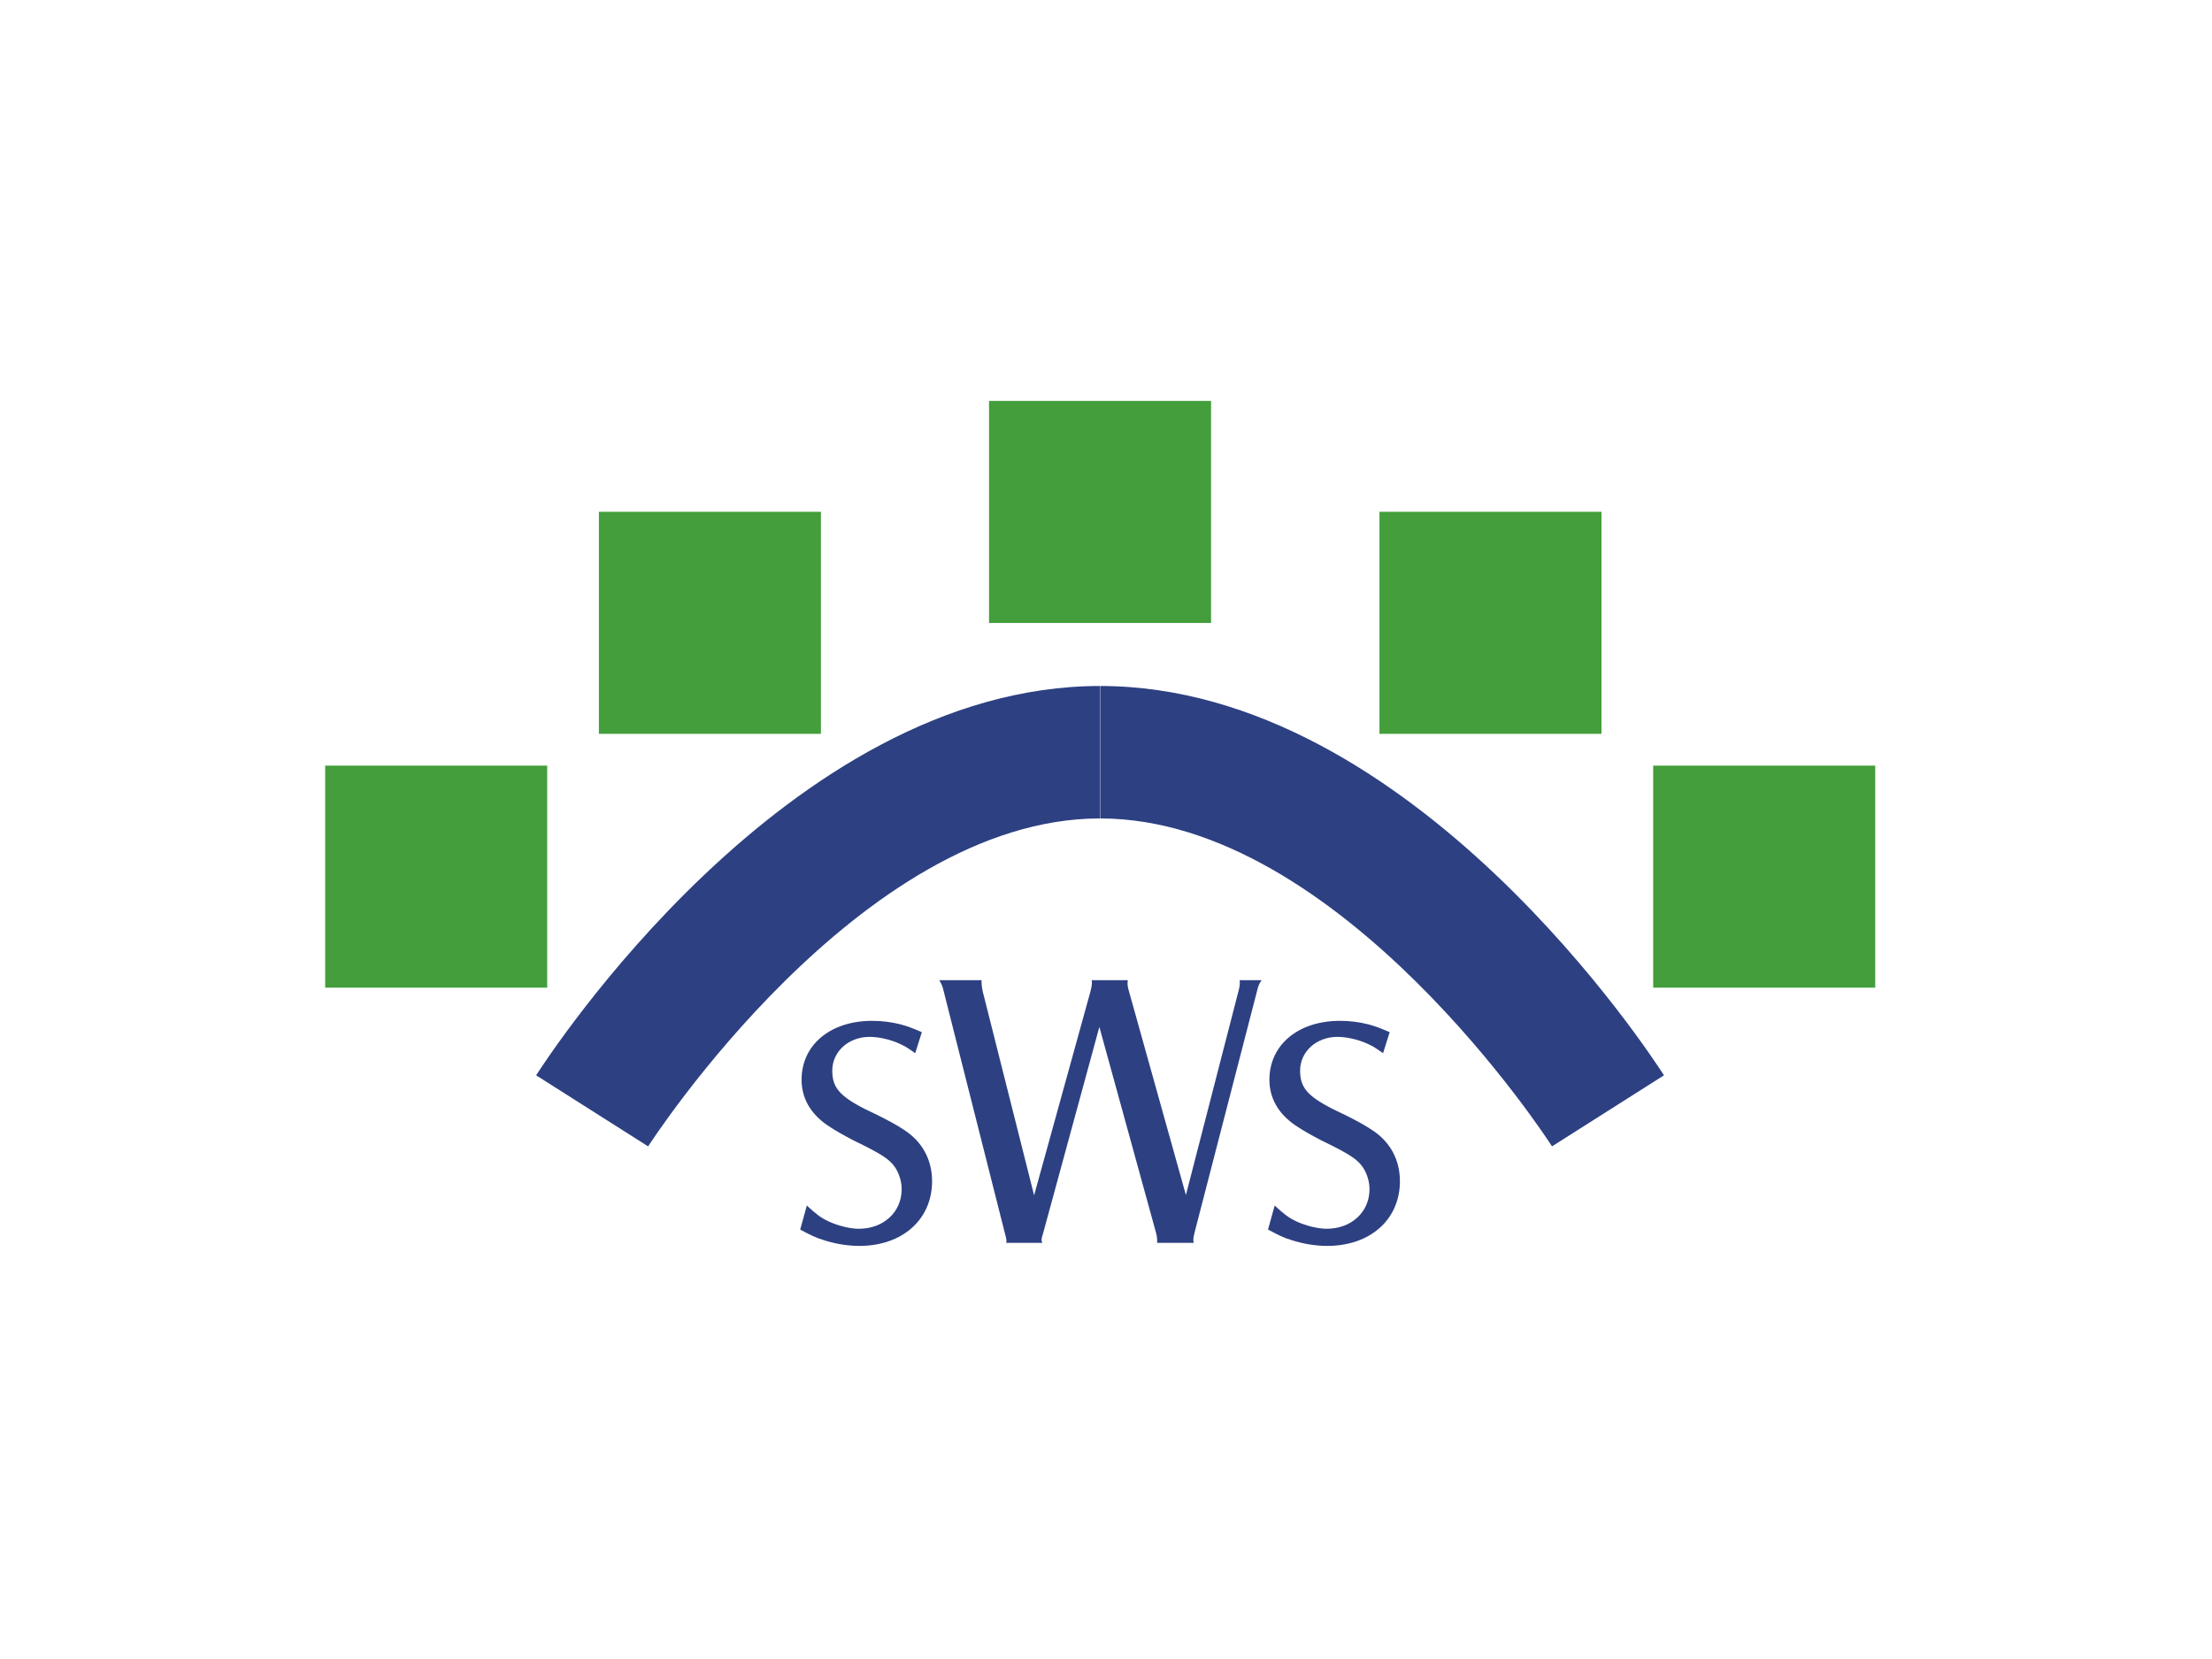 <?xml version="1.0" encoding="utf-8"?>
<!-- Generator: Adobe Illustrator 27.0.1, SVG Export Plug-In . SVG Version: 6.00 Build 0)  -->
<!DOCTYPE svg PUBLIC "-//W3C//DTD SVG 1.1//EN" "http://www.w3.org/Graphics/SVG/1.1/DTD/svg11.dtd">
<svg version="1.1" id="Ebene_1" xmlns:x="http://ns.adobe.com/Extensibility/1.0/" xmlns:i="http://ns.adobe.com/AdobeIllustrator/10.0/" xmlns:graph="http://ns.adobe.com/Graphs/1.0/"
	 xmlns="http://www.w3.org/2000/svg" xmlns:xlink="http://www.w3.org/1999/xlink" x="0px" y="0px" viewBox="0 0 800 600"
	 style="enable-background:new 0 0 800 600;" xml:space="preserve">
<style type="text/css">
	.st0{fill:#FFFFFF;}
	.st1{fill:#EB6500;}
	.st2{fill:#FF7400;}
	.st3{fill:#144994;}
	.st4{fill:#6D6E6D;}
	.st5{fill:#7AB52D;}
	.st6{fill:#EF8600;}
	.st7{fill:#4B4B4B;}
	.st8{fill:#C7C7C7;}
	.st9{fill:#523B8B;}
	.st10{fill:#009DE2;}
	.st11{fill:#004177;}
	.st12{fill:#249AD7;}
	.st13{fill:#9D9D9D;}
	.st14{fill:#E30613;}
	.st15{fill:#007472;}
	.st16{fill:#FAB900;}
	.st17{clip-path:url(#SVGID_00000059307405803574147380000010743078822696854445_);fill:#FAB900;}
	.st18{clip-path:url(#SVGID_00000031167222608910692130000002095025547530809020_);fill:#FAB900;}
	.st19{clip-path:url(#SVGID_00000071549993646885719560000016084968290709327533_);fill:#FAB900;}
	.st20{clip-path:url(#SVGID_00000045616443551123642960000000180810429205146003_);fill:#FAB900;}
	.st21{clip-path:url(#SVGID_00000142867230510917125030000011426286207840451761_);fill:#FAB900;}
	.st22{clip-path:url(#SVGID_00000177482545815397447100000007776934600136564397_);fill:#FAB900;}
	.st23{clip-path:url(#SVGID_00000035499307767498757000000003255427909392652686_);fill:#FAB900;}
	.st24{clip-path:url(#SVGID_00000175282120828577834790000017981435902769967005_);fill:#FAB900;}
	.st25{clip-path:url(#SVGID_00000114769309513138708800000001505643401979673748_);fill:#FAB900;}
	.st26{clip-path:url(#SVGID_00000155106260093549574640000011652889987639824537_);fill:#FAB900;}
	.st27{clip-path:url(#SVGID_00000079486181294318741640000000569493341672076199_);fill:#FAB900;}
	.st28{clip-path:url(#SVGID_00000155841217388080302110000003968272848772318618_);fill:#FAB900;}
	.st29{clip-path:url(#SVGID_00000066492376847825271600000016274047234026538137_);fill:#FAB900;}
	.st30{clip-path:url(#SVGID_00000093154857907017337510000014688242015839406253_);fill:#FAB900;}
	.st31{clip-path:url(#SVGID_00000142868718623431293630000005968433154812949170_);fill:#FAB900;}
	.st32{clip-path:url(#SVGID_00000060015437370684479680000014489341356835149459_);fill:#FAB900;}
	.st33{clip-path:url(#SVGID_00000069371590219431912290000014785642920232481687_);fill:#FAB900;}
	.st34{clip-path:url(#SVGID_00000157294447467255393210000013208650966652852923_);fill:#FAB900;}
	.st35{clip-path:url(#SVGID_00000168109174086880272260000015778511084744240828_);fill:#FAB900;}
	.st36{clip-path:url(#SVGID_00000175315338704604176950000010140717919079186358_);fill:#FAB900;}
	.st37{clip-path:url(#SVGID_00000019639468204864084520000016344166101557812148_);fill:#FAB900;}
	.st38{clip-path:url(#SVGID_00000102524320628612286590000005792775411424653710_);fill:#FAB900;}
	.st39{clip-path:url(#SVGID_00000132803879837555945440000003918942444946474129_);fill:#FAB900;}
	.st40{clip-path:url(#SVGID_00000009581327402941048280000009832953207331039622_);fill:#FAB900;}
	.st41{clip-path:url(#SVGID_00000025404574734814673810000006447869549791038644_);fill:#FAB900;}
	.st42{clip-path:url(#SVGID_00000117645691113789515650000011996759067965292941_);fill:#FAB900;}
	.st43{clip-path:url(#SVGID_00000040573691484953611790000006222829176870090632_);fill:#FAB900;}
	.st44{clip-path:url(#SVGID_00000177458287886303505130000016920022595084420749_);fill:#FAB900;}
	.st45{clip-path:url(#SVGID_00000091701784180824588140000013830982164001592456_);fill:#FAB900;}
	.st46{clip-path:url(#SVGID_00000089563849631337271910000003892335628472574634_);fill:#FAB900;}
	.st47{clip-path:url(#SVGID_00000000940743463120464010000000842937390594155438_);fill:#FAB900;}
	.st48{clip-path:url(#SVGID_00000170276407825353859520000006497935011451079091_);fill:#FAB900;}
	.st49{clip-path:url(#SVGID_00000161602011323805297190000014498140438686443140_);fill:#FAB900;}
	.st50{clip-path:url(#SVGID_00000018199289726869975430000015568180617544310674_);fill:#FAB900;}
	.st51{clip-path:url(#SVGID_00000034063380326714762200000016365222621158502800_);fill:#FAB900;}
	.st52{clip-path:url(#SVGID_00000113329775314292716150000017356465186302542744_);fill:#FAB900;}
	.st53{clip-path:url(#SVGID_00000151540144358979079360000016425675138284323486_);fill:#FAB900;}
	.st54{clip-path:url(#SVGID_00000096059557400751941300000013796492928940913824_);fill:#FAB900;}
	.st55{clip-path:url(#SVGID_00000134934571588265566850000005259730970772159393_);fill:#FAB900;}
	.st56{clip-path:url(#SVGID_00000096742514452559266860000010590832112110380679_);fill:#FAB900;}
	.st57{clip-path:url(#SVGID_00000013160489152966598860000007027535263385834174_);fill:#FAB900;}
	.st58{clip-path:url(#SVGID_00000156585180528233048740000008668290647258787989_);fill:#FAB900;}
	.st59{clip-path:url(#SVGID_00000041980450889793907070000009345432291862666422_);fill:#FAB900;}
	.st60{clip-path:url(#SVGID_00000000939485084233246170000004902369732382756737_);fill:#FAB900;}
	.st61{clip-path:url(#SVGID_00000090988702860147415650000004801967032396579989_);fill:#FAB900;}
	.st62{clip-path:url(#SVGID_00000063614817481569968950000004949871454753428100_);fill:#FAB900;}
	.st63{clip-path:url(#SVGID_00000124872135270831514510000005353171840084282039_);fill:#FAB900;}
	.st64{clip-path:url(#SVGID_00000146467910105326782710000002795739667152392101_);fill:#FAB900;}
	.st65{clip-path:url(#SVGID_00000100364522059576658810000003133043735733189519_);fill:#FAB900;}
	.st66{clip-path:url(#SVGID_00000092424313321608549610000000481257435910629004_);fill:#FAB900;}
	.st67{clip-path:url(#SVGID_00000060019152229262764250000004389664187872796554_);fill:#FAB900;}
	.st68{clip-path:url(#SVGID_00000112627528752854091230000015368879242292215216_);fill:#FAB900;}
	.st69{clip-path:url(#SVGID_00000054234006591929888500000013558868156433953180_);fill:#FAB900;}
	.st70{clip-path:url(#SVGID_00000173147849441093169300000004947319725150714046_);fill:#FAB900;}
	.st71{clip-path:url(#SVGID_00000153705944996902357260000006098535697451452572_);fill:#FAB900;}
	.st72{clip-path:url(#SVGID_00000156586389900529814850000012400417051355011730_);fill:#FAB900;}
	.st73{clip-path:url(#SVGID_00000156585051756710418640000010853693210610556586_);fill:#FAB900;}
	.st74{clip-path:url(#SVGID_00000155826420727781027900000017629921911517323696_);fill:#FAB900;}
	.st75{clip-path:url(#SVGID_00000031903508808704393050000009177649133127096219_);fill:#FAB900;}
	.st76{clip-path:url(#SVGID_00000103256339094184075180000006224276285188020879_);fill:#FAB900;}
	.st77{clip-path:url(#SVGID_00000023995715941595000640000007965858828978371517_);fill:#FAB900;}
	.st78{clip-path:url(#SVGID_00000115497709616936454620000015060802418458214821_);fill:#FAB900;}
	.st79{clip-path:url(#SVGID_00000114074051602959228360000006155860061303357109_);fill:#FAB900;}
	.st80{clip-path:url(#SVGID_00000116193075771209823930000006822867200029574056_);fill:#FAB900;}
	.st81{clip-path:url(#SVGID_00000168803666987746701790000012973043380944868267_);fill:#FAB900;}
	.st82{clip-path:url(#SVGID_00000137123230136040279990000005735148546889462920_);fill:#FAB900;}
	.st83{clip-path:url(#SVGID_00000058546927733109008940000013811274254722567318_);fill:#FAB900;}
	.st84{clip-path:url(#SVGID_00000053504896449028431550000009064201871416014749_);fill:#FAB900;}
	.st85{clip-path:url(#SVGID_00000174559790807813559880000014194266580283504265_);fill:#FAB900;}
	.st86{clip-path:url(#SVGID_00000178204766910862146900000002307739337663137707_);fill:#FAB900;}
	.st87{clip-path:url(#SVGID_00000153670022833475224340000004335759109778538170_);fill:#FAB900;}
	.st88{clip-path:url(#SVGID_00000173157622906753197910000010911408273371574408_);fill:#FAB900;}
	.st89{clip-path:url(#SVGID_00000144309674286116156090000015151648546390704002_);fill:#FAB900;}
	.st90{clip-path:url(#SVGID_00000014615999440952169400000002496821861640343960_);fill:#FAB900;}
	.st91{clip-path:url(#SVGID_00000108291621395063967610000012810794828613540507_);fill:#FAB900;}
	.st92{clip-path:url(#SVGID_00000067926354280531155310000018282215318647850425_);fill:#FAB900;}
	.st93{clip-path:url(#SVGID_00000093173208245993408200000005774581163615809204_);fill:#FAB900;}
	.st94{clip-path:url(#SVGID_00000002378247641766605790000009297385841839829146_);fill:#FAB900;}
	.st95{clip-path:url(#SVGID_00000100366542930977709120000014399968852544321675_);fill:#FAB900;}
	.st96{clip-path:url(#SVGID_00000150814097074729257540000003431904904507563696_);fill:#FAB900;}
	.st97{clip-path:url(#SVGID_00000106108871310732002410000007312438402808084398_);fill:#FAB900;}
	.st98{fill:#005CA8;}
	.st99{clip-path:url(#SVGID_00000027577015562999248460000007791035265796588468_);fill:#005CA8;}
	.st100{clip-path:url(#SVGID_00000059272806579071955470000018227727293983738036_);fill:#005CA8;}
	.st101{clip-path:url(#SVGID_00000021801640525576265080000017330917323022037695_);fill:#005CA8;}
	.st102{clip-path:url(#SVGID_00000181066842135023891420000004704198097590343352_);fill:#005CA8;}
	.st103{clip-path:url(#SVGID_00000120534695241813659320000009131243492401764740_);fill:#005CA8;}
	.st104{clip-path:url(#SVGID_00000052809889022162717460000004815361122206587803_);fill:#005CA8;}
	.st105{clip-path:url(#SVGID_00000056395391173719151150000005509375305973100456_);fill:#005CA8;}
	.st106{clip-path:url(#SVGID_00000002355831693644035190000009113396840842232977_);fill:#005CA8;}
	.st107{clip-path:url(#SVGID_00000041978271124758502100000015683958459572848298_);fill:#005CA8;}
	.st108{clip-path:url(#SVGID_00000110451314476887358610000017883798535866072502_);fill:#005CA8;}
	.st109{clip-path:url(#SVGID_00000048497544945411053570000014083224169477541816_);fill:#005CA8;}
	.st110{clip-path:url(#SVGID_00000129188324590801652050000016888168260148358813_);fill:#005CA8;}
	.st111{clip-path:url(#SVGID_00000029011231921229181980000009538712037770177430_);fill:#005CA8;}
	.st112{clip-path:url(#SVGID_00000027575047642725475480000002011226310493154237_);fill:#005CA8;}
	.st113{clip-path:url(#SVGID_00000119821600014230808920000008691569213710198149_);fill:#005CA8;}
	.st114{clip-path:url(#SVGID_00000088119348375654130470000013167417574671111863_);fill:#005CA8;}
	.st115{clip-path:url(#SVGID_00000118392635382184239160000012768532566535489166_);fill:#005CA8;}
	.st116{clip-path:url(#SVGID_00000004536559867365981880000018061361677894825896_);fill:#005CA8;}
	.st117{clip-path:url(#SVGID_00000103260495951872911650000012261907086852785318_);fill:#005CA8;}
	.st118{clip-path:url(#SVGID_00000065770218989898026310000006496665356538994876_);fill:#005CA8;}
	.st119{clip-path:url(#SVGID_00000036236311876269092590000007025976717733608363_);fill:#005CA8;}
	.st120{clip-path:url(#SVGID_00000138533716610862573560000011695004556809413011_);fill:#005CA8;}
	.st121{clip-path:url(#SVGID_00000023991860444554597770000013886289756507520429_);fill:#005CA8;}
	.st122{clip-path:url(#SVGID_00000136376478264189703340000017848239172326349213_);fill:#005CA8;}
	.st123{clip-path:url(#SVGID_00000016051350404830753440000014819471179174041240_);fill:#005CA8;}
	.st124{clip-path:url(#SVGID_00000106129921501198241790000011631476409296225469_);fill:#005CA8;}
	.st125{clip-path:url(#SVGID_00000178168832249144020800000009477877607511715478_);fill:#005CA8;}
	.st126{clip-path:url(#SVGID_00000094608959261427456980000015365688456998836383_);fill:#005CA8;}
	.st127{clip-path:url(#SVGID_00000078759306338247280200000017201987937687196858_);fill:#005CA8;}
	.st128{clip-path:url(#SVGID_00000085242524127135944650000013543721783935078591_);fill:#005CA8;}
	.st129{clip-path:url(#SVGID_00000057150038847101200300000012169592716064599938_);fill:#005CA8;}
	.st130{clip-path:url(#SVGID_00000182493233458507191420000007892865137802129310_);fill:#005CA8;}
	.st131{clip-path:url(#SVGID_00000124142278790944887320000001055897434623932823_);fill:#005CA8;}
	.st132{clip-path:url(#SVGID_00000174593412275227719900000002359308751460822963_);fill:#005CA8;}
	.st133{clip-path:url(#SVGID_00000019639404040363453380000013177864051061087649_);fill:#005CA8;}
	.st134{clip-path:url(#SVGID_00000145025490082673050260000015815286429372801972_);fill:#005CA8;}
	.st135{clip-path:url(#SVGID_00000107588052277952290580000014119713234643020470_);fill:#005CA8;}
	.st136{clip-path:url(#SVGID_00000052095988560005135050000002534201328086444195_);fill:#005CA8;}
	.st137{clip-path:url(#SVGID_00000090290154564723190150000006296887845862147751_);fill:#005CA8;}
	.st138{clip-path:url(#SVGID_00000083786887229315733220000010027338072515102895_);fill:#005CA8;}
	.st139{clip-path:url(#SVGID_00000048470686759996935980000014886305668154277526_);fill:#005CA8;}
	.st140{clip-path:url(#SVGID_00000054977455942462976140000003360129778255416230_);fill:#005CA8;}
	.st141{clip-path:url(#SVGID_00000003079073698060743810000016677060192959567755_);fill:#005CA8;}
	.st142{clip-path:url(#SVGID_00000150065177456028766820000016244820027771814287_);fill:#005CA8;}
	.st143{clip-path:url(#SVGID_00000034795149541295948240000003767483984293375131_);fill:#005CA8;}
	.st144{clip-path:url(#SVGID_00000091731196529959129650000008036616366910458024_);fill:#005CA8;}
	.st145{clip-path:url(#SVGID_00000008149481355797342970000003666874901159700885_);fill:#005CA8;}
	.st146{clip-path:url(#SVGID_00000108998321757416767210000009259012727699681409_);fill:#005CA8;}
	.st147{clip-path:url(#SVGID_00000009566134103648135400000013346047682873233039_);fill:#005CA8;}
	.st148{clip-path:url(#SVGID_00000062896617913521170810000005940185224957566399_);fill:#005CA8;}
	.st149{clip-path:url(#SVGID_00000182526978308515456250000004665284694900377017_);fill:#005CA8;}
	.st150{clip-path:url(#SVGID_00000153705093923027867820000003621522843996922761_);fill:#005CA8;}
	.st151{clip-path:url(#SVGID_00000130610968906980069370000000397160320922671775_);fill:#005CA8;}
	.st152{clip-path:url(#SVGID_00000067232349482244586770000007247756867762658492_);fill:#005CA8;}
	.st153{clip-path:url(#SVGID_00000101078870072939561530000010779038661574930614_);fill:#005CA8;}
	.st154{clip-path:url(#SVGID_00000091013768625901022730000008544363597416345754_);fill:#005CA8;}
	.st155{clip-path:url(#SVGID_00000041986839616320715280000005655614704767766163_);fill:#005CA8;}
	.st156{clip-path:url(#SVGID_00000021088905416023371130000013161590252783001991_);fill:#005CA8;}
	.st157{clip-path:url(#SVGID_00000056396471465147153770000002901879260640975252_);fill:#005CA8;}
	.st158{clip-path:url(#SVGID_00000176753295899829850960000002381021392490535611_);fill:#005CA8;}
	.st159{clip-path:url(#SVGID_00000095297363689457290130000014106075624300765625_);fill:#005CA8;}
	.st160{clip-path:url(#SVGID_00000160907434784774962180000008387623396464623769_);fill:#005CA8;}
	.st161{clip-path:url(#SVGID_00000128447984295083170000000001175067577510559382_);fill:#005CA8;}
	.st162{clip-path:url(#SVGID_00000064336555669190244480000003499301566685972138_);fill:#005CA8;}
	.st163{clip-path:url(#SVGID_00000055681283315458962050000002503473578142932376_);fill:#005CA8;}
	.st164{clip-path:url(#SVGID_00000072963544686343718000000013755211493012034702_);fill:#005CA8;}
	.st165{clip-path:url(#SVGID_00000060032581072506166720000015985500504432723641_);fill:#005CA8;}
	.st166{clip-path:url(#SVGID_00000131328997771299155080000015154853374274961321_);fill:#005CA8;}
	.st167{clip-path:url(#SVGID_00000010292563707428230060000014785397663272407482_);fill:#005CA8;}
	.st168{clip-path:url(#SVGID_00000111160821176477432080000004560562702143020175_);fill:#005CA8;}
	.st169{clip-path:url(#SVGID_00000145053257103146039750000015870289685666043047_);fill:#005CA8;}
	.st170{clip-path:url(#SVGID_00000161623868306100206890000004284226287400421266_);fill:#005CA8;}
	.st171{clip-path:url(#SVGID_00000078741451401351972440000011258777372425836432_);fill:#005CA8;}
	.st172{clip-path:url(#SVGID_00000159445938374955984700000001890141154815442869_);fill:#005CA8;}
	.st173{clip-path:url(#SVGID_00000080903796938940615270000001594169353349295038_);fill:#005CA8;}
	.st174{clip-path:url(#SVGID_00000014625816435878959960000016271336210022699191_);fill:#005CA8;}
	.st175{clip-path:url(#SVGID_00000110429884980450330160000002038523000213339288_);fill:#005CA8;}
	.st176{clip-path:url(#SVGID_00000029047550037694970220000003163743585244434054_);fill:#005CA8;}
	.st177{clip-path:url(#SVGID_00000119831327095667457760000013849175320247691690_);fill:#005CA8;}
	.st178{clip-path:url(#SVGID_00000135674266734290478040000014761170296863090571_);fill:#005CA8;}
	.st179{clip-path:url(#SVGID_00000135648476063836521460000008967327281849548734_);fill:#005CA8;}
	.st180{clip-path:url(#SVGID_00000078040994629045332750000003371287836682289036_);fill:#005CA8;}
	.st181{fill:#1D1D1B;}
	.st182{clip-path:url(#SVGID_00000149373002680695859790000013226657527513754515_);fill:#E20613;}
	.st183{clip-path:url(#SVGID_00000149373002680695859790000013226657527513754515_);fill:#FFFFFF;}
	.st184{clip-path:url(#SVGID_00000149373002680695859790000013226657527513754515_);fill:#1D1D1B;}
	.st185{fill:#2D4082;}
	.st186{fill:#439E3B;}
</style>
<path class="st0" d="M800,600H0V0h800V600z"/>
<g>
	<g>
		<path class="st185" d="M291.8,436c3.5,3.2,5,4.4,8,5.8c3.3,1.5,7.6,2.6,10.8,2.6c9,0,15.5-6.1,15.5-14.3c0-2.8-0.9-5.6-2.3-7.8
			c-2.1-3.1-4.9-4.9-15.2-9.9c-3.6-1.9-6.7-3.6-9.3-5.4c-6.2-4.2-9.4-9.9-9.4-16.5c0-12.6,10.4-21.3,25.5-21.3
			c3.5,0,6.9,0.4,10.4,1.3c2.5,0.7,3.9,1.2,7.6,2.8l-2.4,7.6c-1.5-1.1-2.8-1.9-3.6-2.4c-3.9-2.2-8.9-3.5-12.9-3.5
			c-7.7,0-13.5,5.4-13.5,12.2s3.2,10,16.4,16.1c3.8,1.9,7,3.6,9.5,5.3c6.6,4.2,10.2,10.8,10.2,18.6c0,13.8-10.7,23.4-26.3,23.4
			c-4.4,0-8.9-0.8-12.9-2.1c-3-0.9-4.7-1.8-8.5-3.8L291.8,436z"/>
		<path class="st185" d="M355,354.5v1.1c0,0.5,0.1,1.5,0.4,2.9l18.6,73.8l20.4-73.8c0.4-1.6,0.5-2.5,0.5-3.2c0-0.3,0-0.4-0.1-0.8
			h13.1c-0.1,0.4-0.1,0.7-0.1,1.2c0,0.5,0.1,1.6,0.5,2.8l20.6,73.7l19-73.7c0.4-1.5,0.5-2.4,0.5-2.9c0-0.4,0-0.7-0.1-1.1h8
			c-0.8,1.1-1.2,1.8-1.7,4l-22.5,87c-0.4,1.5-0.5,2.2-0.5,2.8c0,0.5,0,0.7,0.1,1.2h-13.2v-1.1c0-0.5-0.1-1.5-0.5-2.9l-20.4-74.1
			l-20.2,74.1c-0.4,1.5-0.7,2.2-0.7,2.8c0,0.4,0,0.7,0.3,1.2h-13.1c0.1-0.4,0.1-0.5,0.1-0.7c0-0.8-0.3-1.7-0.7-3.3l-22-87
			c-0.5-2.2-0.8-2.6-1.6-4H355z"/>
		<path class="st185" d="M461,436c3.5,3.2,5,4.4,8,5.8c3.3,1.5,7.6,2.6,10.8,2.6c9,0,15.5-6.1,15.5-14.3c0-2.8-0.9-5.6-2.3-7.8
			c-2.1-3.1-4.9-4.9-15.2-9.9c-3.6-1.9-6.7-3.6-9.3-5.4c-6.2-4.2-9.4-9.9-9.4-16.5c0-12.6,10.4-21.3,25.5-21.3
			c3.5,0,6.9,0.4,10.4,1.3c2.5,0.7,3.9,1.2,7.6,2.8l-2.4,7.6c-1.5-1.1-2.8-1.9-3.6-2.4c-3.9-2.2-8.9-3.5-12.9-3.5
			c-7.7,0-13.5,5.4-13.5,12.2s3.2,10,16.4,16.1c3.8,1.9,7,3.6,9.5,5.3c6.6,4.2,10.2,10.8,10.2,18.6c0,13.8-10.7,23.4-26.3,23.4
			c-4.4,0-8.9-0.8-12.9-2.1c-3-0.9-4.7-1.8-8.5-3.8L461,436z"/>
	</g>
	<g>
		<g>
			<rect x="357.7" y="145" class="st186" width="80.3" height="80.3"/>
			<rect x="117.6" y="276.9" class="st186" width="80.3" height="80.3"/>
			<rect x="216.6" y="185.1" class="st186" width="80.3" height="80.3"/>
		</g>
		<g>
			<rect x="597.9" y="276.9" class="st186" width="80.3" height="80.3"/>
			<rect x="498.9" y="185.1" class="st186" width="80.3" height="80.3"/>
		</g>
		<g>
			<path class="st185" d="M193.9,388.9l40.5,25.7c0.8-1.2,76.5-118.6,163.4-118.6v-47.9C284.5,248.1,197.6,383.2,193.9,388.9z"/>
			<path class="st185" d="M397.9,248.1V296c86.9,0,162.7,117.4,163.4,118.6l40.5-25.7C598.1,383.2,511.2,248.1,397.9,248.1z"/>
		</g>
	</g>
</g>
</svg>

